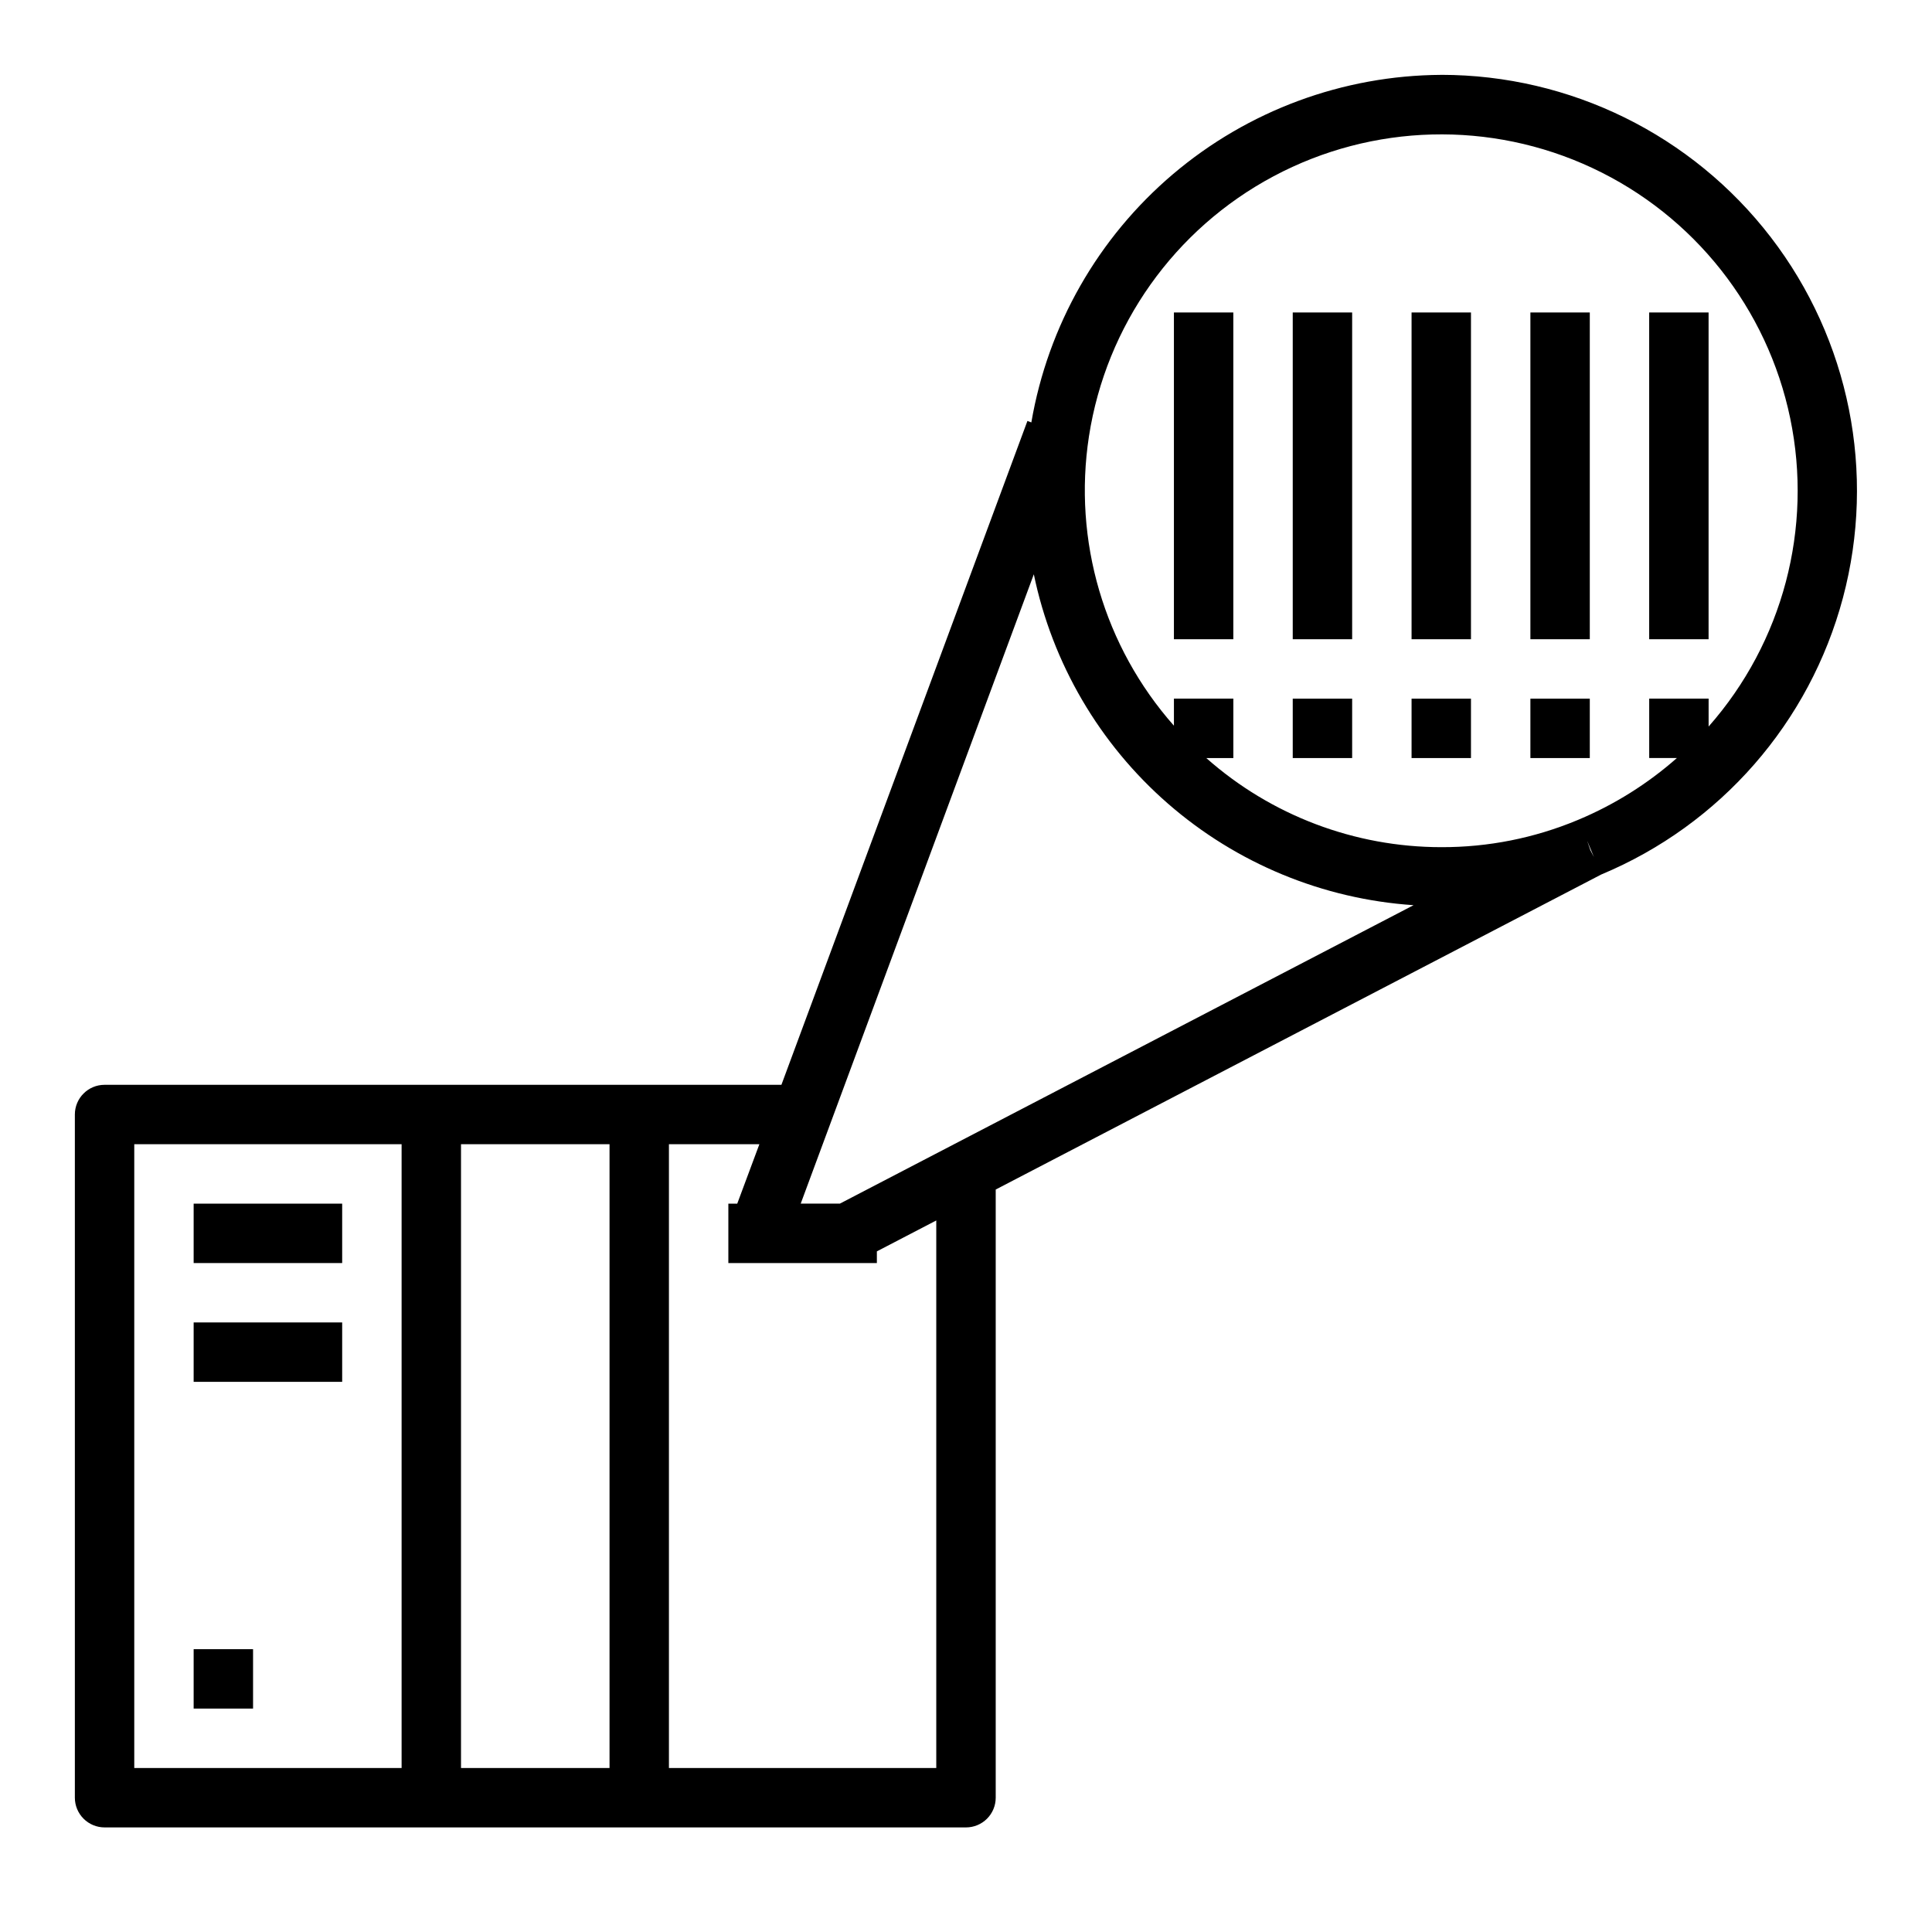 <?xml version="1.0" encoding="UTF-8"?>
<!-- Uploaded to: ICON Repo, www.svgrepo.com, Generator: ICON Repo Mixer Tools -->
<svg fill="#000000" width="800px" height="800px" version="1.1" viewBox="144 144 512 512" xmlns="http://www.w3.org/2000/svg">
 <g>
  <path d="m195.32 581.05h15.742v15.742h-15.742z"/>
  <path d="m525.95 163.84c-26.043 0.141-51.207 9.445-71.074 26.289-19.863 16.844-33.16 40.145-37.559 65.816l-1.039-0.387-65.195 175.93h-179.37c-4.348 0-7.875 3.523-7.875 7.871v181.05c0 2.09 0.832 4.09 2.309 5.566 1.477 1.477 3.477 2.309 5.566 2.309h228.29c2.086 0 4.09-0.832 5.566-2.309 1.477-1.477 2.305-3.477 2.305-5.566v-161.17l160.46-83.48c31.59-13.176 55.262-40.281 64.07-73.352 8.809-33.074 1.75-68.363-19.098-95.504-20.852-27.141-53.129-43.055-87.355-43.07zm-346.37 283.39h70.848v165.31h-70.848zm125.95 165.31h-39.359v-165.31h39.359zm61.047-149.57-10.383 0.004 61.781-166.79h-0.004c4.894 23.602 17.383 44.953 35.555 60.789 18.176 15.84 41.031 25.289 65.082 26.91zm25.543 149.57h-70.848v-165.31h23.969l-5.863 15.746h-2.359v15.742h39.359v-3.094l15.742-8.188zm173.34-243.25-0.852-2.488 1.801 4.328zm31.34-32.754v-7.394h-15.746v15.742h7.328v0.004c-7.75 6.836-16.566 12.359-26.102 16.352l-0.242 0.102h-0.004c-11.43 4.769-23.699 7.203-36.086 7.164-22.945-0.008-45.094-8.406-62.273-23.617h7.172v-15.746h-15.746v7.172c-18.52-20.949-26.77-49.043-22.52-76.68 4.543-29.395 22.672-54.934 48.922-68.926 26.25-13.992 57.555-14.801 84.492-2.188 26.938 12.617 46.363 37.184 52.422 66.305 6.062 29.121-1.949 59.395-21.617 81.711z"/>
  <path d="m455.1 226.81h15.742v86.594h-15.742z"/>
  <path d="m486.59 226.81h15.742v86.594h-15.742z"/>
  <path d="m549.57 226.81h15.742v86.594h-15.742z"/>
  <path d="m581.05 226.81h15.742v86.594h-15.742z"/>
  <path d="m518.08 226.81h15.742v86.594h-15.742z"/>
  <path d="m486.59 329.15h15.742v15.742h-15.742z"/>
  <path d="m518.08 329.15h15.742v15.742h-15.742z"/>
  <path d="m549.57 329.15h15.742v15.742h-15.742z"/>
  <path d="m195.32 462.98h39.359v15.742h-39.359z"/>
  <path d="m195.32 494.46h39.359v15.742h-39.359z"/>
 </g>
</svg>